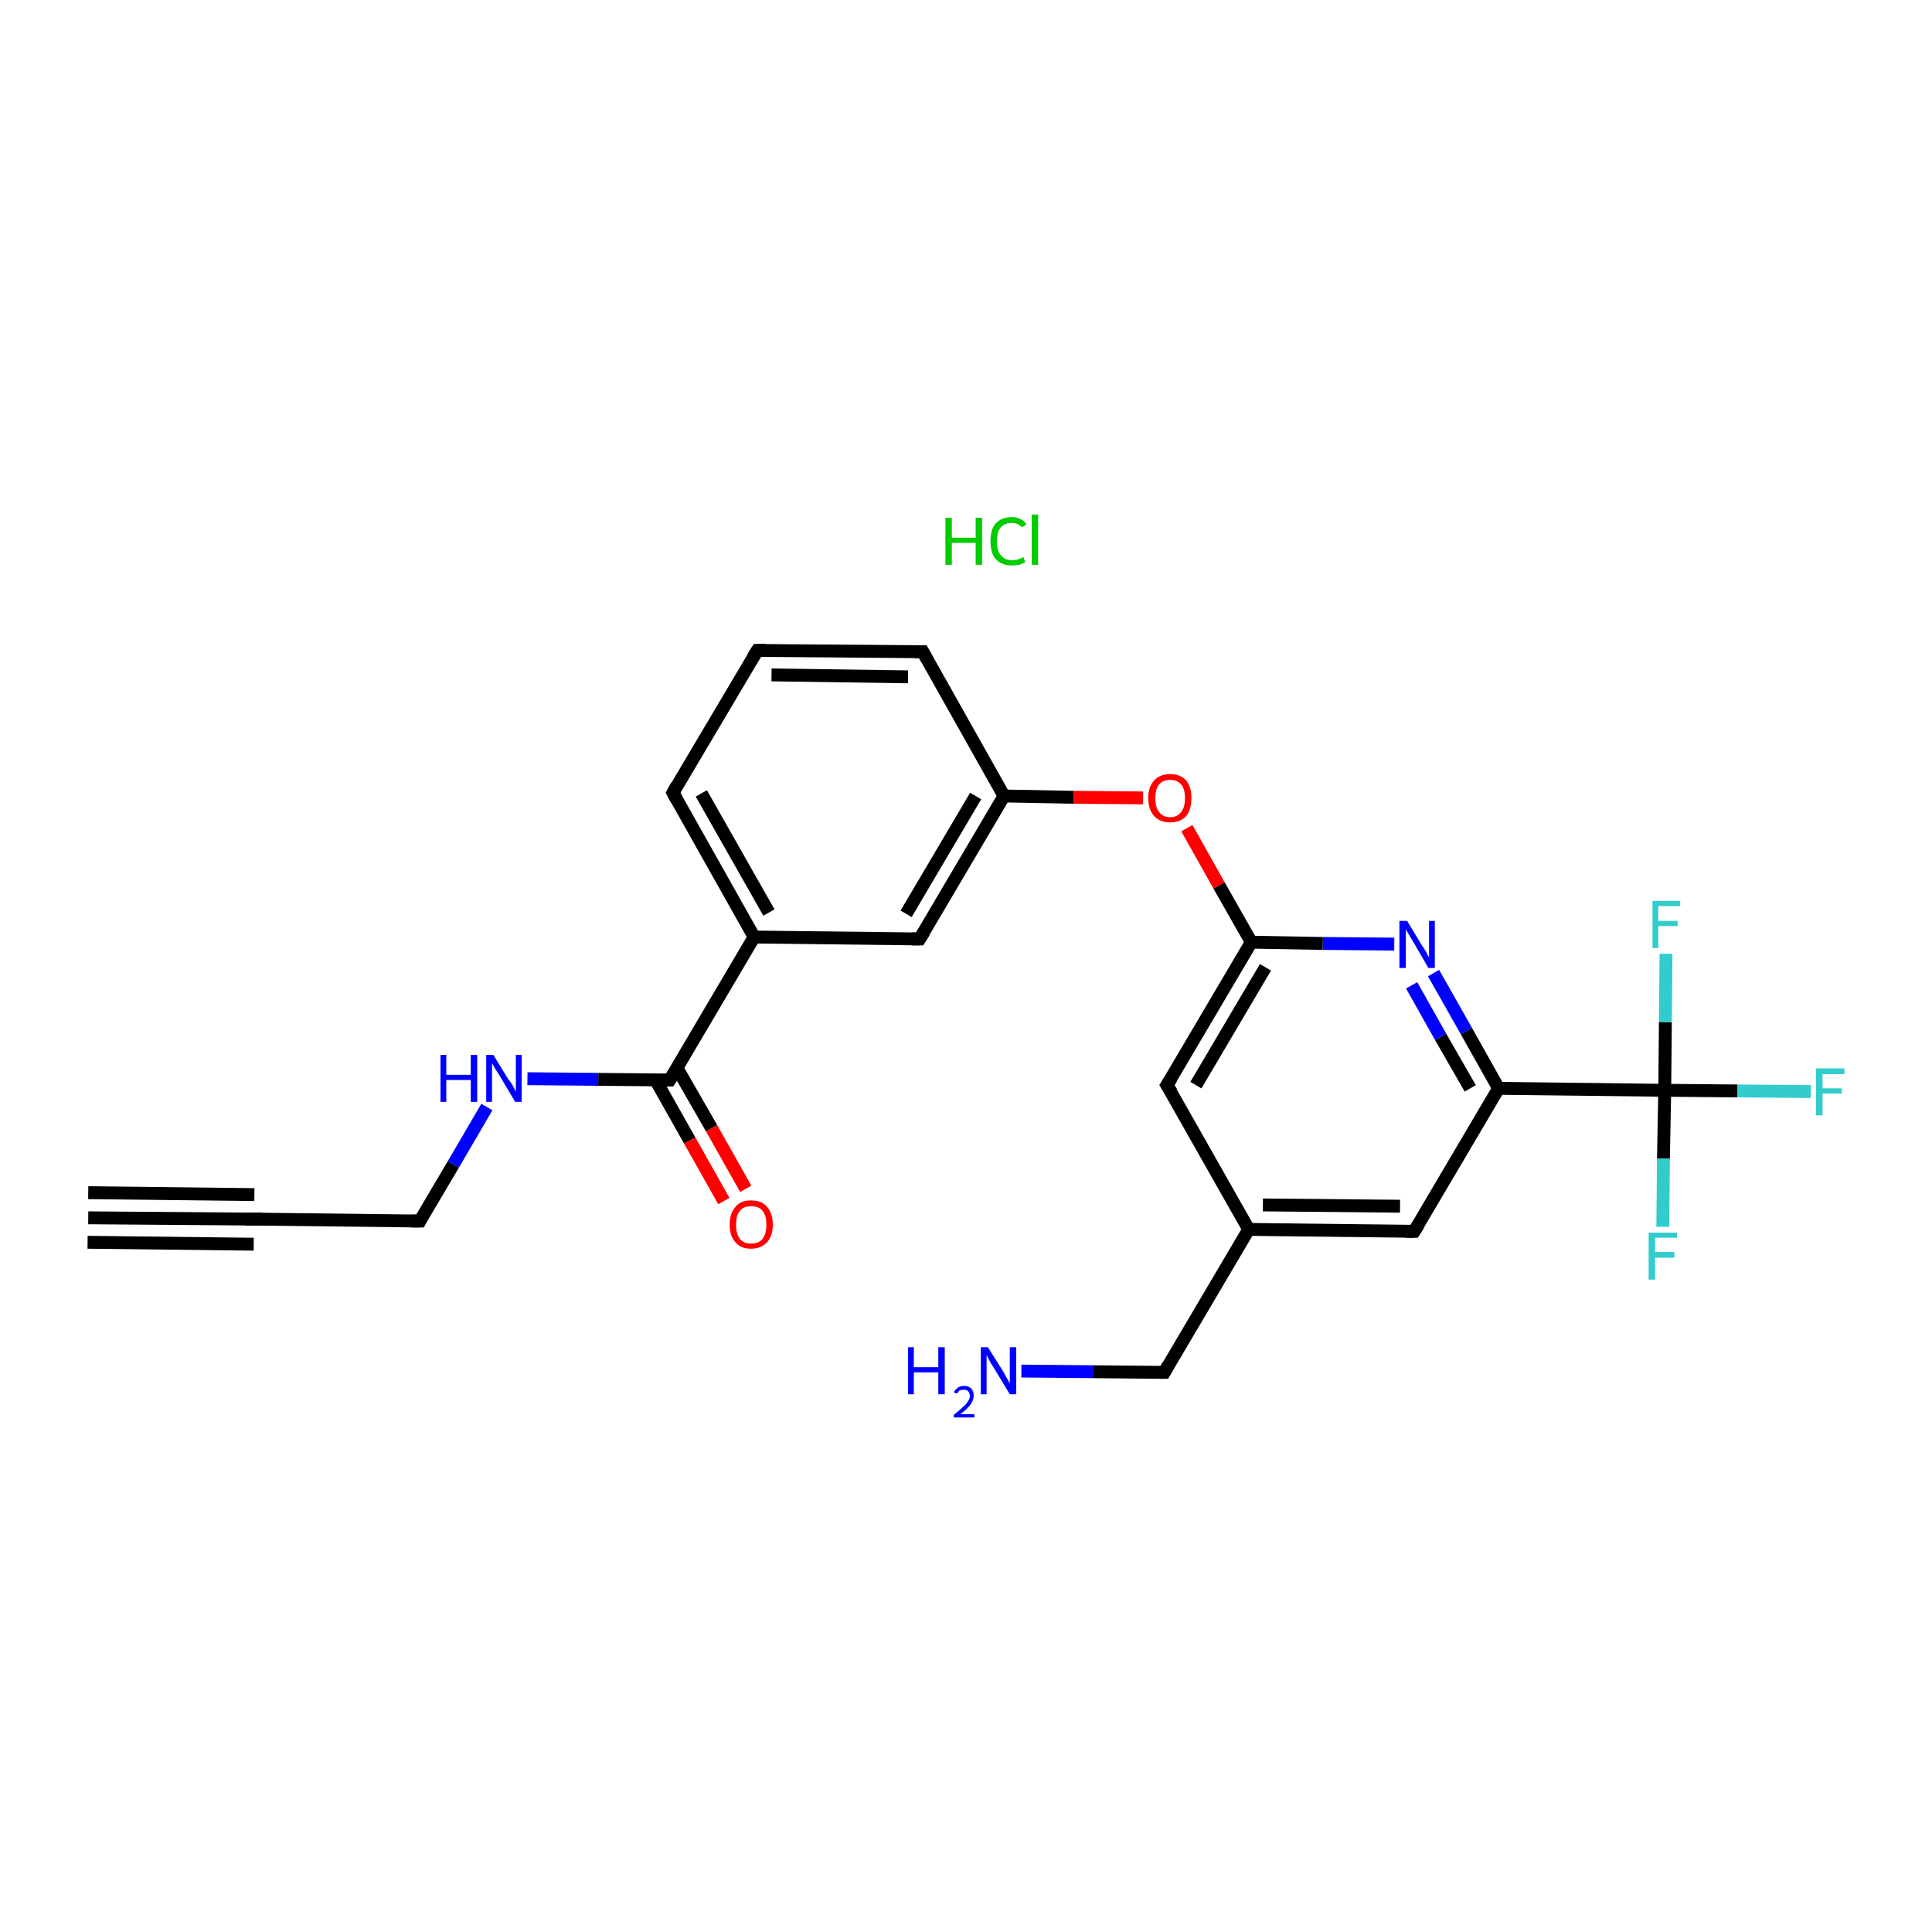 <?xml version='1.0' encoding='iso-8859-1'?>
<svg version='1.1' baseProfile='full'
              xmlns='http://www.w3.org/2000/svg'
                      xmlns:rdkit='http://www.rdkit.org/xml'
                      xmlns:xlink='http://www.w3.org/1999/xlink'
                  xml:space='preserve'
width='300px' height='300px' viewBox='0 0 300 300'>
<!-- END OF HEADER -->
<rect style='opacity:1.0;fill:#FFFFFF;stroke:none' width='300.0' height='300.0' x='0.0' y='0.0'> </rect>
<path class='bond-0 atom-0 atom-1' d='M 13.7,189.1 L 39.4,189.3' style='fill:none;fill-rule:evenodd;stroke:#000000;stroke-width:2.0px;stroke-linecap:butt;stroke-linejoin:miter;stroke-opacity:1' />
<path class='bond-0 atom-0 atom-1' d='M 13.7,185.2 L 39.5,185.5' style='fill:none;fill-rule:evenodd;stroke:#000000;stroke-width:2.0px;stroke-linecap:butt;stroke-linejoin:miter;stroke-opacity:1' />
<path class='bond-0 atom-0 atom-1' d='M 13.6,192.9 L 39.4,193.2' style='fill:none;fill-rule:evenodd;stroke:#000000;stroke-width:2.0px;stroke-linecap:butt;stroke-linejoin:miter;stroke-opacity:1' />
<path class='bond-1 atom-1 atom-2' d='M 39.4,189.3 L 65.2,189.6' style='fill:none;fill-rule:evenodd;stroke:#000000;stroke-width:2.0px;stroke-linecap:butt;stroke-linejoin:miter;stroke-opacity:1' />
<path class='bond-2 atom-2 atom-3' d='M 65.2,189.6 L 70.4,180.8' style='fill:none;fill-rule:evenodd;stroke:#000000;stroke-width:2.0px;stroke-linecap:butt;stroke-linejoin:miter;stroke-opacity:1' />
<path class='bond-2 atom-2 atom-3' d='M 70.4,180.8 L 75.6,171.9' style='fill:none;fill-rule:evenodd;stroke:#0000FF;stroke-width:2.0px;stroke-linecap:butt;stroke-linejoin:miter;stroke-opacity:1' />
<path class='bond-3 atom-3 atom-4' d='M 81.9,167.5 L 92.9,167.6' style='fill:none;fill-rule:evenodd;stroke:#0000FF;stroke-width:2.0px;stroke-linecap:butt;stroke-linejoin:miter;stroke-opacity:1' />
<path class='bond-3 atom-3 atom-4' d='M 92.9,167.6 L 104.0,167.7' style='fill:none;fill-rule:evenodd;stroke:#000000;stroke-width:2.0px;stroke-linecap:butt;stroke-linejoin:miter;stroke-opacity:1' />
<path class='bond-4 atom-4 atom-5' d='M 101.8,167.7 L 107.1,177.1' style='fill:none;fill-rule:evenodd;stroke:#000000;stroke-width:2.0px;stroke-linecap:butt;stroke-linejoin:miter;stroke-opacity:1' />
<path class='bond-4 atom-4 atom-5' d='M 107.1,177.1 L 112.4,186.5' style='fill:none;fill-rule:evenodd;stroke:#FF0000;stroke-width:2.0px;stroke-linecap:butt;stroke-linejoin:miter;stroke-opacity:1' />
<path class='bond-4 atom-4 atom-5' d='M 105.1,165.8 L 110.5,175.2' style='fill:none;fill-rule:evenodd;stroke:#000000;stroke-width:2.0px;stroke-linecap:butt;stroke-linejoin:miter;stroke-opacity:1' />
<path class='bond-4 atom-4 atom-5' d='M 110.5,175.2 L 115.8,184.6' style='fill:none;fill-rule:evenodd;stroke:#FF0000;stroke-width:2.0px;stroke-linecap:butt;stroke-linejoin:miter;stroke-opacity:1' />
<path class='bond-5 atom-4 atom-6' d='M 104.0,167.7 L 117.1,145.5' style='fill:none;fill-rule:evenodd;stroke:#000000;stroke-width:2.0px;stroke-linecap:butt;stroke-linejoin:miter;stroke-opacity:1' />
<path class='bond-6 atom-6 atom-7' d='M 117.1,145.5 L 104.5,123.1' style='fill:none;fill-rule:evenodd;stroke:#000000;stroke-width:2.0px;stroke-linecap:butt;stroke-linejoin:miter;stroke-opacity:1' />
<path class='bond-6 atom-6 atom-7' d='M 119.4,141.7 L 108.9,123.2' style='fill:none;fill-rule:evenodd;stroke:#000000;stroke-width:2.0px;stroke-linecap:butt;stroke-linejoin:miter;stroke-opacity:1' />
<path class='bond-7 atom-7 atom-8' d='M 104.5,123.1 L 117.6,101.0' style='fill:none;fill-rule:evenodd;stroke:#000000;stroke-width:2.0px;stroke-linecap:butt;stroke-linejoin:miter;stroke-opacity:1' />
<path class='bond-8 atom-8 atom-9' d='M 117.6,101.0 L 143.3,101.2' style='fill:none;fill-rule:evenodd;stroke:#000000;stroke-width:2.0px;stroke-linecap:butt;stroke-linejoin:miter;stroke-opacity:1' />
<path class='bond-8 atom-8 atom-9' d='M 119.8,104.8 L 141.0,105.1' style='fill:none;fill-rule:evenodd;stroke:#000000;stroke-width:2.0px;stroke-linecap:butt;stroke-linejoin:miter;stroke-opacity:1' />
<path class='bond-9 atom-9 atom-10' d='M 143.3,101.2 L 155.9,123.6' style='fill:none;fill-rule:evenodd;stroke:#000000;stroke-width:2.0px;stroke-linecap:butt;stroke-linejoin:miter;stroke-opacity:1' />
<path class='bond-10 atom-10 atom-11' d='M 155.9,123.6 L 166.7,123.8' style='fill:none;fill-rule:evenodd;stroke:#000000;stroke-width:2.0px;stroke-linecap:butt;stroke-linejoin:miter;stroke-opacity:1' />
<path class='bond-10 atom-10 atom-11' d='M 166.7,123.8 L 177.5,123.9' style='fill:none;fill-rule:evenodd;stroke:#FF0000;stroke-width:2.0px;stroke-linecap:butt;stroke-linejoin:miter;stroke-opacity:1' />
<path class='bond-11 atom-11 atom-12' d='M 184.3,128.6 L 189.3,137.5' style='fill:none;fill-rule:evenodd;stroke:#FF0000;stroke-width:2.0px;stroke-linecap:butt;stroke-linejoin:miter;stroke-opacity:1' />
<path class='bond-11 atom-11 atom-12' d='M 189.3,137.5 L 194.3,146.3' style='fill:none;fill-rule:evenodd;stroke:#000000;stroke-width:2.0px;stroke-linecap:butt;stroke-linejoin:miter;stroke-opacity:1' />
<path class='bond-12 atom-12 atom-13' d='M 194.3,146.3 L 181.2,168.5' style='fill:none;fill-rule:evenodd;stroke:#000000;stroke-width:2.0px;stroke-linecap:butt;stroke-linejoin:miter;stroke-opacity:1' />
<path class='bond-12 atom-12 atom-13' d='M 196.5,150.2 L 185.7,168.5' style='fill:none;fill-rule:evenodd;stroke:#000000;stroke-width:2.0px;stroke-linecap:butt;stroke-linejoin:miter;stroke-opacity:1' />
<path class='bond-13 atom-13 atom-14' d='M 181.2,168.5 L 193.9,190.9' style='fill:none;fill-rule:evenodd;stroke:#000000;stroke-width:2.0px;stroke-linecap:butt;stroke-linejoin:miter;stroke-opacity:1' />
<path class='bond-14 atom-14 atom-15' d='M 193.9,190.9 L 180.8,213.1' style='fill:none;fill-rule:evenodd;stroke:#000000;stroke-width:2.0px;stroke-linecap:butt;stroke-linejoin:miter;stroke-opacity:1' />
<path class='bond-15 atom-15 atom-16' d='M 180.8,213.1 L 169.7,213.0' style='fill:none;fill-rule:evenodd;stroke:#000000;stroke-width:2.0px;stroke-linecap:butt;stroke-linejoin:miter;stroke-opacity:1' />
<path class='bond-15 atom-15 atom-16' d='M 169.7,213.0 L 158.6,212.9' style='fill:none;fill-rule:evenodd;stroke:#0000FF;stroke-width:2.0px;stroke-linecap:butt;stroke-linejoin:miter;stroke-opacity:1' />
<path class='bond-16 atom-14 atom-17' d='M 193.9,190.9 L 219.6,191.2' style='fill:none;fill-rule:evenodd;stroke:#000000;stroke-width:2.0px;stroke-linecap:butt;stroke-linejoin:miter;stroke-opacity:1' />
<path class='bond-16 atom-14 atom-17' d='M 196.1,187.1 L 217.4,187.3' style='fill:none;fill-rule:evenodd;stroke:#000000;stroke-width:2.0px;stroke-linecap:butt;stroke-linejoin:miter;stroke-opacity:1' />
<path class='bond-17 atom-17 atom-18' d='M 219.6,191.2 L 232.7,169.0' style='fill:none;fill-rule:evenodd;stroke:#000000;stroke-width:2.0px;stroke-linecap:butt;stroke-linejoin:miter;stroke-opacity:1' />
<path class='bond-18 atom-18 atom-19' d='M 232.7,169.0 L 258.5,169.3' style='fill:none;fill-rule:evenodd;stroke:#000000;stroke-width:2.0px;stroke-linecap:butt;stroke-linejoin:miter;stroke-opacity:1' />
<path class='bond-19 atom-19 atom-20' d='M 258.5,169.3 L 269.8,169.4' style='fill:none;fill-rule:evenodd;stroke:#000000;stroke-width:2.0px;stroke-linecap:butt;stroke-linejoin:miter;stroke-opacity:1' />
<path class='bond-19 atom-19 atom-20' d='M 269.8,169.4 L 281.2,169.5' style='fill:none;fill-rule:evenodd;stroke:#33CCCC;stroke-width:2.0px;stroke-linecap:butt;stroke-linejoin:miter;stroke-opacity:1' />
<path class='bond-20 atom-19 atom-21' d='M 258.5,169.3 L 258.3,179.9' style='fill:none;fill-rule:evenodd;stroke:#000000;stroke-width:2.0px;stroke-linecap:butt;stroke-linejoin:miter;stroke-opacity:1' />
<path class='bond-20 atom-19 atom-21' d='M 258.3,179.9 L 258.2,190.5' style='fill:none;fill-rule:evenodd;stroke:#33CCCC;stroke-width:2.0px;stroke-linecap:butt;stroke-linejoin:miter;stroke-opacity:1' />
<path class='bond-21 atom-19 atom-22' d='M 258.5,169.3 L 258.6,158.7' style='fill:none;fill-rule:evenodd;stroke:#000000;stroke-width:2.0px;stroke-linecap:butt;stroke-linejoin:miter;stroke-opacity:1' />
<path class='bond-21 atom-19 atom-22' d='M 258.6,158.7 L 258.7,148.1' style='fill:none;fill-rule:evenodd;stroke:#33CCCC;stroke-width:2.0px;stroke-linecap:butt;stroke-linejoin:miter;stroke-opacity:1' />
<path class='bond-22 atom-18 atom-23' d='M 232.7,169.0 L 227.7,160.1' style='fill:none;fill-rule:evenodd;stroke:#000000;stroke-width:2.0px;stroke-linecap:butt;stroke-linejoin:miter;stroke-opacity:1' />
<path class='bond-22 atom-18 atom-23' d='M 227.7,160.1 L 222.6,151.1' style='fill:none;fill-rule:evenodd;stroke:#0000FF;stroke-width:2.0px;stroke-linecap:butt;stroke-linejoin:miter;stroke-opacity:1' />
<path class='bond-22 atom-18 atom-23' d='M 228.3,169.0 L 223.7,161.0' style='fill:none;fill-rule:evenodd;stroke:#000000;stroke-width:2.0px;stroke-linecap:butt;stroke-linejoin:miter;stroke-opacity:1' />
<path class='bond-22 atom-18 atom-23' d='M 223.7,161.0 L 219.2,153.0' style='fill:none;fill-rule:evenodd;stroke:#0000FF;stroke-width:2.0px;stroke-linecap:butt;stroke-linejoin:miter;stroke-opacity:1' />
<path class='bond-23 atom-10 atom-24' d='M 155.9,123.6 L 142.8,145.8' style='fill:none;fill-rule:evenodd;stroke:#000000;stroke-width:2.0px;stroke-linecap:butt;stroke-linejoin:miter;stroke-opacity:1' />
<path class='bond-23 atom-10 atom-24' d='M 151.5,123.6 L 140.7,141.9' style='fill:none;fill-rule:evenodd;stroke:#000000;stroke-width:2.0px;stroke-linecap:butt;stroke-linejoin:miter;stroke-opacity:1' />
<path class='bond-24 atom-24 atom-6' d='M 142.8,145.8 L 117.1,145.5' style='fill:none;fill-rule:evenodd;stroke:#000000;stroke-width:2.0px;stroke-linecap:butt;stroke-linejoin:miter;stroke-opacity:1' />
<path class='bond-25 atom-23 atom-12' d='M 216.5,146.6 L 205.4,146.5' style='fill:none;fill-rule:evenodd;stroke:#0000FF;stroke-width:2.0px;stroke-linecap:butt;stroke-linejoin:miter;stroke-opacity:1' />
<path class='bond-25 atom-23 atom-12' d='M 205.4,146.5 L 194.3,146.3' style='fill:none;fill-rule:evenodd;stroke:#000000;stroke-width:2.0px;stroke-linecap:butt;stroke-linejoin:miter;stroke-opacity:1' />
<path d='M 38.1,189.3 L 39.4,189.3 L 40.7,189.3' style='fill:none;stroke:#000000;stroke-width:2.0px;stroke-linecap:butt;stroke-linejoin:miter;stroke-opacity:1;' />
<path d='M 63.9,189.6 L 65.2,189.6 L 65.4,189.2' style='fill:none;stroke:#000000;stroke-width:2.0px;stroke-linecap:butt;stroke-linejoin:miter;stroke-opacity:1;' />
<path d='M 103.4,167.7 L 104.0,167.7 L 104.7,166.6' style='fill:none;stroke:#000000;stroke-width:2.0px;stroke-linecap:butt;stroke-linejoin:miter;stroke-opacity:1;' />
<path d='M 105.1,124.2 L 104.5,123.1 L 105.1,122.0' style='fill:none;stroke:#000000;stroke-width:2.0px;stroke-linecap:butt;stroke-linejoin:miter;stroke-opacity:1;' />
<path d='M 116.9,102.1 L 117.6,101.0 L 118.9,101.0' style='fill:none;stroke:#000000;stroke-width:2.0px;stroke-linecap:butt;stroke-linejoin:miter;stroke-opacity:1;' />
<path d='M 142.0,101.2 L 143.3,101.2 L 143.9,102.3' style='fill:none;stroke:#000000;stroke-width:2.0px;stroke-linecap:butt;stroke-linejoin:miter;stroke-opacity:1;' />
<path d='M 181.9,167.4 L 181.2,168.5 L 181.9,169.6' style='fill:none;stroke:#000000;stroke-width:2.0px;stroke-linecap:butt;stroke-linejoin:miter;stroke-opacity:1;' />
<path d='M 181.4,212.0 L 180.8,213.1 L 180.2,213.1' style='fill:none;stroke:#000000;stroke-width:2.0px;stroke-linecap:butt;stroke-linejoin:miter;stroke-opacity:1;' />
<path d='M 218.3,191.2 L 219.6,191.2 L 220.3,190.1' style='fill:none;stroke:#000000;stroke-width:2.0px;stroke-linecap:butt;stroke-linejoin:miter;stroke-opacity:1;' />
<path d='M 143.5,144.7 L 142.8,145.8 L 141.6,145.8' style='fill:none;stroke:#000000;stroke-width:2.0px;stroke-linecap:butt;stroke-linejoin:miter;stroke-opacity:1;' />
<path class='atom-3' d='M 68.4 163.8
L 69.3 163.8
L 69.3 166.9
L 73.1 166.9
L 73.1 163.8
L 74.1 163.8
L 74.1 171.1
L 73.1 171.1
L 73.1 167.7
L 69.3 167.7
L 69.3 171.1
L 68.4 171.1
L 68.4 163.8
' fill='#0000FF'/>
<path class='atom-3' d='M 76.6 163.8
L 79.0 167.7
Q 79.3 168.0, 79.7 168.7
Q 80.0 169.4, 80.1 169.5
L 80.1 163.8
L 81.0 163.8
L 81.0 171.1
L 80.0 171.1
L 77.5 166.9
Q 77.2 166.4, 76.8 165.8
Q 76.5 165.2, 76.4 165.1
L 76.4 171.1
L 75.5 171.1
L 75.5 163.8
L 76.6 163.8
' fill='#0000FF'/>
<path class='atom-5' d='M 113.3 190.2
Q 113.3 188.4, 114.2 187.4
Q 115.0 186.4, 116.6 186.4
Q 118.3 186.4, 119.1 187.4
Q 120.0 188.4, 120.0 190.2
Q 120.0 191.9, 119.1 192.9
Q 118.2 193.9, 116.6 193.9
Q 115.0 193.9, 114.2 192.9
Q 113.3 191.9, 113.3 190.2
M 116.6 193.1
Q 117.8 193.1, 118.4 192.4
Q 119.0 191.6, 119.0 190.2
Q 119.0 188.7, 118.4 188.0
Q 117.8 187.3, 116.6 187.3
Q 115.5 187.3, 114.9 188.0
Q 114.3 188.7, 114.3 190.2
Q 114.3 191.6, 114.9 192.4
Q 115.5 193.1, 116.6 193.1
' fill='#FF0000'/>
<path class='atom-11' d='M 178.3 123.9
Q 178.3 122.2, 179.2 121.2
Q 180.1 120.2, 181.7 120.2
Q 183.3 120.2, 184.2 121.2
Q 185.0 122.2, 185.0 123.9
Q 185.0 125.7, 184.2 126.7
Q 183.3 127.7, 181.7 127.7
Q 180.1 127.7, 179.2 126.7
Q 178.3 125.7, 178.3 123.9
M 181.7 126.9
Q 182.8 126.9, 183.4 126.1
Q 184.0 125.4, 184.0 123.9
Q 184.0 122.5, 183.4 121.8
Q 182.8 121.1, 181.7 121.1
Q 180.6 121.1, 180.0 121.8
Q 179.4 122.5, 179.4 123.9
Q 179.4 125.4, 180.0 126.1
Q 180.6 126.9, 181.7 126.9
' fill='#FF0000'/>
<path class='atom-16' d='M 141.0 209.2
L 141.9 209.2
L 141.9 212.3
L 145.7 212.3
L 145.7 209.2
L 146.7 209.2
L 146.7 216.5
L 145.7 216.5
L 145.7 213.1
L 141.9 213.1
L 141.9 216.5
L 141.0 216.5
L 141.0 209.2
' fill='#0000FF'/>
<path class='atom-16' d='M 148.1 216.2
Q 148.3 215.8, 148.7 215.5
Q 149.1 215.2, 149.7 215.2
Q 150.4 215.2, 150.8 215.6
Q 151.2 216.0, 151.2 216.7
Q 151.2 217.4, 150.7 218.1
Q 150.2 218.8, 149.1 219.6
L 151.3 219.6
L 151.3 220.1
L 148.1 220.1
L 148.1 219.7
Q 149.0 219.0, 149.5 218.5
Q 150.0 218.1, 150.3 217.6
Q 150.6 217.2, 150.6 216.8
Q 150.6 216.3, 150.3 216.0
Q 150.1 215.8, 149.7 215.8
Q 149.3 215.8, 149.0 215.9
Q 148.8 216.1, 148.6 216.4
L 148.1 216.2
' fill='#0000FF'/>
<path class='atom-16' d='M 153.4 209.2
L 155.8 213.0
Q 156.0 213.4, 156.4 214.1
Q 156.8 214.8, 156.8 214.8
L 156.8 209.2
L 157.8 209.2
L 157.8 216.5
L 156.8 216.5
L 154.2 212.2
Q 153.9 211.8, 153.6 211.2
Q 153.3 210.6, 153.2 210.4
L 153.2 216.5
L 152.3 216.5
L 152.3 209.2
L 153.4 209.2
' fill='#0000FF'/>
<path class='atom-20' d='M 282.0 165.9
L 286.4 165.9
L 286.4 166.8
L 283.0 166.8
L 283.0 169.0
L 286.0 169.0
L 286.0 169.8
L 283.0 169.8
L 283.0 173.2
L 282.0 173.2
L 282.0 165.9
' fill='#33CCCC'/>
<path class='atom-21' d='M 256.0 191.4
L 260.4 191.4
L 260.4 192.2
L 257.0 192.2
L 257.0 194.4
L 260.0 194.4
L 260.0 195.3
L 257.0 195.3
L 257.0 198.7
L 256.0 198.7
L 256.0 191.4
' fill='#33CCCC'/>
<path class='atom-22' d='M 256.6 139.9
L 260.9 139.9
L 260.9 140.7
L 257.5 140.7
L 257.5 143.0
L 260.5 143.0
L 260.5 143.8
L 257.5 143.8
L 257.5 147.2
L 256.6 147.2
L 256.6 139.9
' fill='#33CCCC'/>
<path class='atom-23' d='M 218.5 143.0
L 220.8 146.8
Q 221.1 147.2, 221.5 147.9
Q 221.8 148.6, 221.9 148.6
L 221.9 143.0
L 222.8 143.0
L 222.8 150.3
L 221.8 150.3
L 219.3 146.0
Q 219.0 145.5, 218.7 145.0
Q 218.3 144.4, 218.3 144.2
L 218.3 150.3
L 217.3 150.3
L 217.3 143.0
L 218.5 143.0
' fill='#0000FF'/>
<path class='atom-25' d='M 146.8 80.4
L 147.8 80.4
L 147.8 83.5
L 151.5 83.5
L 151.5 80.4
L 152.5 80.4
L 152.5 87.7
L 151.5 87.7
L 151.5 84.3
L 147.8 84.3
L 147.8 87.7
L 146.8 87.7
L 146.8 80.4
' fill='#00CC00'/>
<path class='atom-25' d='M 153.8 84.0
Q 153.8 82.2, 154.6 81.3
Q 155.5 80.3, 157.1 80.3
Q 158.6 80.3, 159.4 81.4
L 158.7 81.9
Q 158.1 81.2, 157.1 81.2
Q 156.0 81.2, 155.4 81.9
Q 154.8 82.6, 154.8 84.0
Q 154.8 85.5, 155.4 86.2
Q 156.0 87.0, 157.2 87.0
Q 158.0 87.0, 158.9 86.5
L 159.2 87.3
Q 158.8 87.5, 158.3 87.7
Q 157.7 87.8, 157.1 87.8
Q 155.5 87.8, 154.6 86.8
Q 153.8 85.9, 153.8 84.0
' fill='#00CC00'/>
<path class='atom-25' d='M 160.2 79.9
L 161.2 79.9
L 161.2 87.7
L 160.2 87.7
L 160.2 79.9
' fill='#00CC00'/>
</svg>

